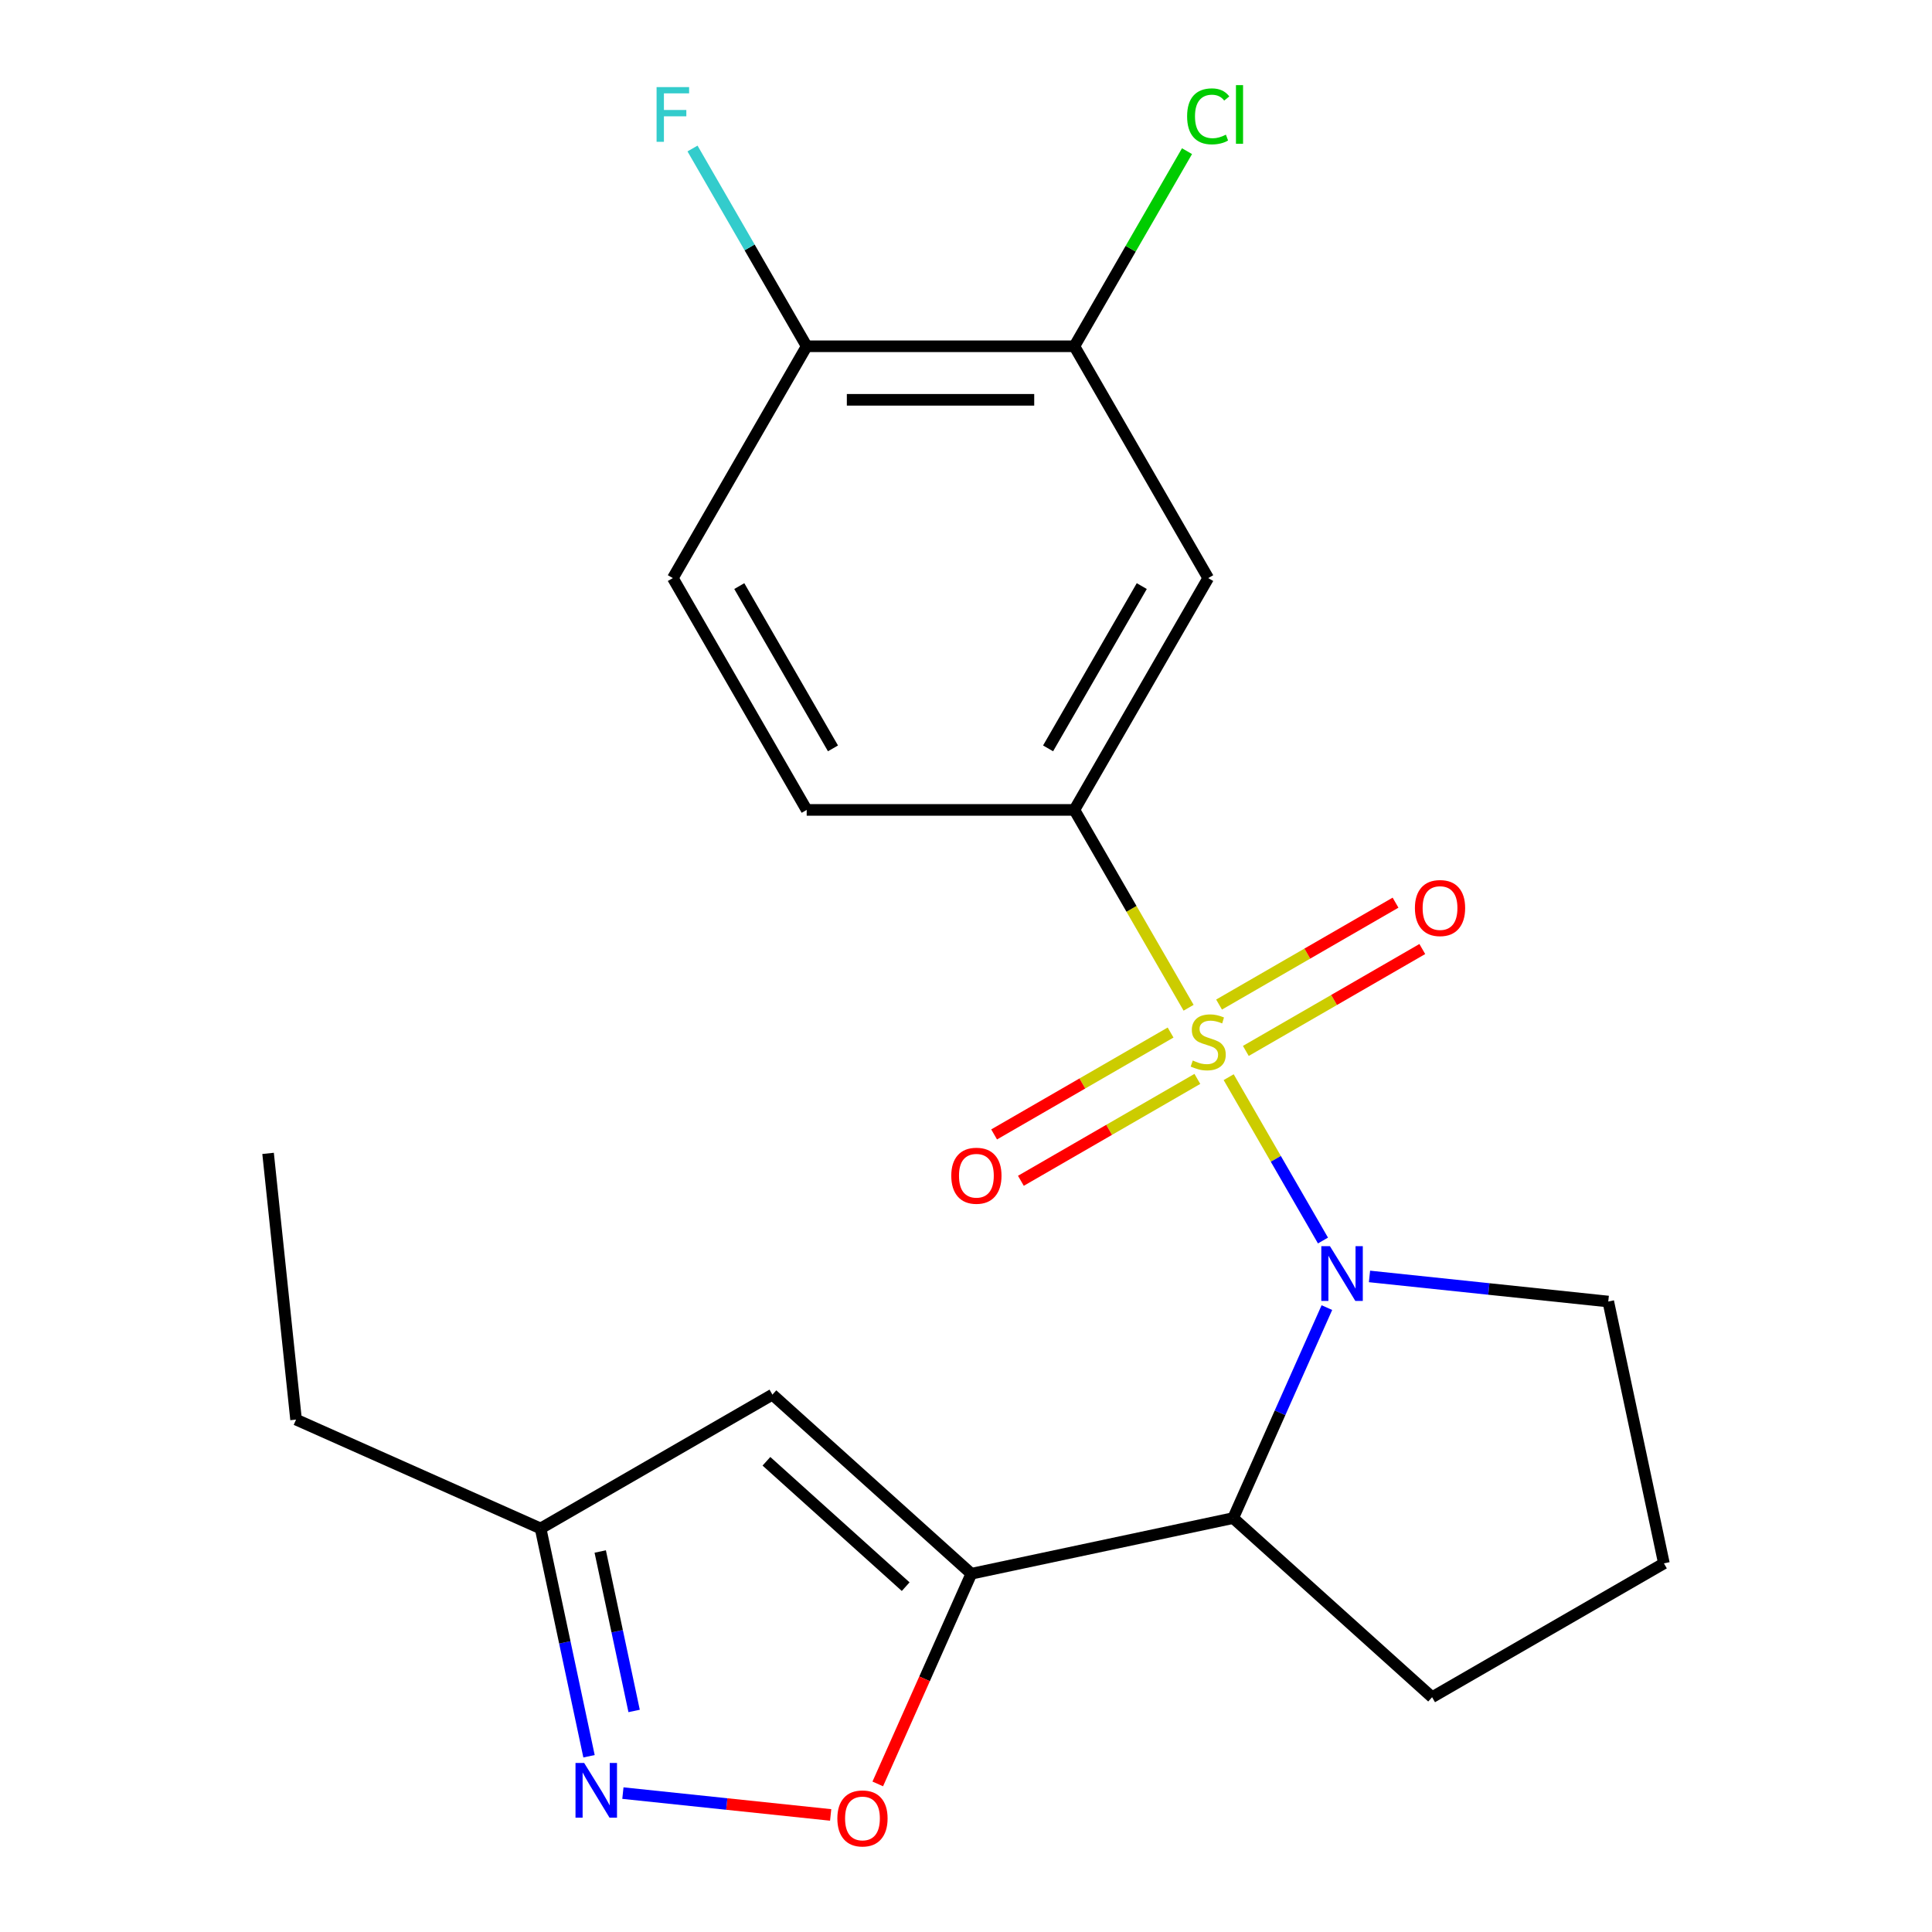 <?xml version='1.0' encoding='iso-8859-1'?>
<svg version='1.1' baseProfile='full'
              xmlns='http://www.w3.org/2000/svg'
                      xmlns:rdkit='http://www.rdkit.org/xml'
                      xmlns:xlink='http://www.w3.org/1999/xlink'
                  xml:space='preserve'
width='1000px' height='1000px' viewBox='0 0 1000 1000'>
<!-- END OF HEADER -->
<rect style='opacity:1.0;fill:#FFFFFF;stroke:none' width='1000' height='1000' x='0' y='0'> </rect>
<path class='bond-0' d='M 635.958,557.542 L 660.366,599.817' style='fill:none;fill-rule:evenodd;stroke:#CCCC00;stroke-width:6px;stroke-linecap:butt;stroke-linejoin:miter;stroke-opacity:1' />
<path class='bond-0' d='M 660.366,599.817 L 684.774,642.093' style='fill:none;fill-rule:evenodd;stroke:#0000FF;stroke-width:6px;stroke-linecap:butt;stroke-linejoin:miter;stroke-opacity:1' />
<path class='bond-3' d='M 615.216,521.614 L 585.654,470.412' style='fill:none;fill-rule:evenodd;stroke:#CCCC00;stroke-width:6px;stroke-linecap:butt;stroke-linejoin:miter;stroke-opacity:1' />
<path class='bond-3' d='M 585.654,470.412 L 556.092,419.209' style='fill:none;fill-rule:evenodd;stroke:#000000;stroke-width:6px;stroke-linecap:butt;stroke-linejoin:miter;stroke-opacity:1' />
<path class='bond-8' d='M 605.896,534.441 L 560.225,560.81' style='fill:none;fill-rule:evenodd;stroke:#CCCC00;stroke-width:6px;stroke-linecap:butt;stroke-linejoin:miter;stroke-opacity:1' />
<path class='bond-8' d='M 560.225,560.81 L 514.553,587.178' style='fill:none;fill-rule:evenodd;stroke:#FF0000;stroke-width:6px;stroke-linecap:butt;stroke-linejoin:miter;stroke-opacity:1' />
<path class='bond-8' d='M 619.751,558.439 L 574.08,584.808' style='fill:none;fill-rule:evenodd;stroke:#CCCC00;stroke-width:6px;stroke-linecap:butt;stroke-linejoin:miter;stroke-opacity:1' />
<path class='bond-8' d='M 574.08,584.808 L 528.408,611.176' style='fill:none;fill-rule:evenodd;stroke:#FF0000;stroke-width:6px;stroke-linecap:butt;stroke-linejoin:miter;stroke-opacity:1' />
<path class='bond-9' d='M 644.839,543.955 L 690.511,517.586' style='fill:none;fill-rule:evenodd;stroke:#CCCC00;stroke-width:6px;stroke-linecap:butt;stroke-linejoin:miter;stroke-opacity:1' />
<path class='bond-9' d='M 690.511,517.586 L 736.182,491.218' style='fill:none;fill-rule:evenodd;stroke:#FF0000;stroke-width:6px;stroke-linecap:butt;stroke-linejoin:miter;stroke-opacity:1' />
<path class='bond-9' d='M 630.984,519.957 L 676.656,493.588' style='fill:none;fill-rule:evenodd;stroke:#CCCC00;stroke-width:6px;stroke-linecap:butt;stroke-linejoin:miter;stroke-opacity:1' />
<path class='bond-9' d='M 676.656,493.588 L 722.327,467.22' style='fill:none;fill-rule:evenodd;stroke:#FF0000;stroke-width:6px;stroke-linecap:butt;stroke-linejoin:miter;stroke-opacity:1' />
<path class='bond-2' d='M 686.797,676.811 L 662.543,731.285' style='fill:none;fill-rule:evenodd;stroke:#0000FF;stroke-width:6px;stroke-linecap:butt;stroke-linejoin:miter;stroke-opacity:1' />
<path class='bond-2' d='M 662.543,731.285 L 638.289,785.76' style='fill:none;fill-rule:evenodd;stroke:#000000;stroke-width:6px;stroke-linecap:butt;stroke-linejoin:miter;stroke-opacity:1' />
<path class='bond-15' d='M 708.847,660.68 L 770.641,667.175' style='fill:none;fill-rule:evenodd;stroke:#0000FF;stroke-width:6px;stroke-linecap:butt;stroke-linejoin:miter;stroke-opacity:1' />
<path class='bond-15' d='M 770.641,667.175 L 832.436,673.669' style='fill:none;fill-rule:evenodd;stroke:#000000;stroke-width:6px;stroke-linecap:butt;stroke-linejoin:miter;stroke-opacity:1' />
<path class='bond-1' d='M 502.766,814.566 L 638.289,785.76' style='fill:none;fill-rule:evenodd;stroke:#000000;stroke-width:6px;stroke-linecap:butt;stroke-linejoin:miter;stroke-opacity:1' />
<path class='bond-4' d='M 502.766,814.566 L 478.548,868.961' style='fill:none;fill-rule:evenodd;stroke:#000000;stroke-width:6px;stroke-linecap:butt;stroke-linejoin:miter;stroke-opacity:1' />
<path class='bond-4' d='M 478.548,868.961 L 454.33,923.355' style='fill:none;fill-rule:evenodd;stroke:#FF0000;stroke-width:6px;stroke-linecap:butt;stroke-linejoin:miter;stroke-opacity:1' />
<path class='bond-5' d='M 502.766,814.566 L 399.802,721.857' style='fill:none;fill-rule:evenodd;stroke:#000000;stroke-width:6px;stroke-linecap:butt;stroke-linejoin:miter;stroke-opacity:1' />
<path class='bond-5' d='M 468.78,821.253 L 396.705,756.356' style='fill:none;fill-rule:evenodd;stroke:#000000;stroke-width:6px;stroke-linecap:butt;stroke-linejoin:miter;stroke-opacity:1' />
<path class='bond-18' d='M 638.289,785.76 L 741.253,878.469' style='fill:none;fill-rule:evenodd;stroke:#000000;stroke-width:6px;stroke-linecap:butt;stroke-linejoin:miter;stroke-opacity:1' />
<path class='bond-7' d='M 556.092,419.209 L 625.368,299.22' style='fill:none;fill-rule:evenodd;stroke:#000000;stroke-width:6px;stroke-linecap:butt;stroke-linejoin:miter;stroke-opacity:1' />
<path class='bond-7' d='M 542.486,387.356 L 590.979,303.363' style='fill:none;fill-rule:evenodd;stroke:#000000;stroke-width:6px;stroke-linecap:butt;stroke-linejoin:miter;stroke-opacity:1' />
<path class='bond-13' d='M 556.092,419.209 L 417.541,419.209' style='fill:none;fill-rule:evenodd;stroke:#000000;stroke-width:6px;stroke-linecap:butt;stroke-linejoin:miter;stroke-opacity:1' />
<path class='bond-6' d='M 429.948,939.409 L 376.179,933.757' style='fill:none;fill-rule:evenodd;stroke:#FF0000;stroke-width:6px;stroke-linecap:butt;stroke-linejoin:miter;stroke-opacity:1' />
<path class='bond-6' d='M 376.179,933.757 L 322.41,928.106' style='fill:none;fill-rule:evenodd;stroke:#0000FF;stroke-width:6px;stroke-linecap:butt;stroke-linejoin:miter;stroke-opacity:1' />
<path class='bond-11' d='M 399.802,721.857 L 279.813,791.133' style='fill:none;fill-rule:evenodd;stroke:#000000;stroke-width:6px;stroke-linecap:butt;stroke-linejoin:miter;stroke-opacity:1' />
<path class='bond-24' d='M 304.874,909.033 L 292.344,850.083' style='fill:none;fill-rule:evenodd;stroke:#0000FF;stroke-width:6px;stroke-linecap:butt;stroke-linejoin:miter;stroke-opacity:1' />
<path class='bond-24' d='M 292.344,850.083 L 279.813,791.133' style='fill:none;fill-rule:evenodd;stroke:#000000;stroke-width:6px;stroke-linecap:butt;stroke-linejoin:miter;stroke-opacity:1' />
<path class='bond-24' d='M 328.219,885.586 L 319.448,844.321' style='fill:none;fill-rule:evenodd;stroke:#0000FF;stroke-width:6px;stroke-linecap:butt;stroke-linejoin:miter;stroke-opacity:1' />
<path class='bond-24' d='M 319.448,844.321 L 310.677,803.057' style='fill:none;fill-rule:evenodd;stroke:#000000;stroke-width:6px;stroke-linecap:butt;stroke-linejoin:miter;stroke-opacity:1' />
<path class='bond-10' d='M 625.368,299.22 L 556.092,179.231' style='fill:none;fill-rule:evenodd;stroke:#000000;stroke-width:6px;stroke-linecap:butt;stroke-linejoin:miter;stroke-opacity:1' />
<path class='bond-16' d='M 556.092,179.231 L 585.244,128.739' style='fill:none;fill-rule:evenodd;stroke:#000000;stroke-width:6px;stroke-linecap:butt;stroke-linejoin:miter;stroke-opacity:1' />
<path class='bond-16' d='M 585.244,128.739 L 614.396,78.246' style='fill:none;fill-rule:evenodd;stroke:#00CC00;stroke-width:6px;stroke-linecap:butt;stroke-linejoin:miter;stroke-opacity:1' />
<path class='bond-23' d='M 556.092,179.231 L 417.541,179.231' style='fill:none;fill-rule:evenodd;stroke:#000000;stroke-width:6px;stroke-linecap:butt;stroke-linejoin:miter;stroke-opacity:1' />
<path class='bond-23' d='M 535.309,206.942 L 438.324,206.942' style='fill:none;fill-rule:evenodd;stroke:#000000;stroke-width:6px;stroke-linecap:butt;stroke-linejoin:miter;stroke-opacity:1' />
<path class='bond-20' d='M 279.813,791.133 L 153.241,734.779' style='fill:none;fill-rule:evenodd;stroke:#000000;stroke-width:6px;stroke-linecap:butt;stroke-linejoin:miter;stroke-opacity:1' />
<path class='bond-12' d='M 417.541,179.231 L 348.265,299.22' style='fill:none;fill-rule:evenodd;stroke:#000000;stroke-width:6px;stroke-linecap:butt;stroke-linejoin:miter;stroke-opacity:1' />
<path class='bond-17' d='M 417.541,179.231 L 387.991,128.049' style='fill:none;fill-rule:evenodd;stroke:#000000;stroke-width:6px;stroke-linecap:butt;stroke-linejoin:miter;stroke-opacity:1' />
<path class='bond-17' d='M 387.991,128.049 L 358.44,76.866' style='fill:none;fill-rule:evenodd;stroke:#33CCCC;stroke-width:6px;stroke-linecap:butt;stroke-linejoin:miter;stroke-opacity:1' />
<path class='bond-14' d='M 417.541,419.209 L 348.265,299.22' style='fill:none;fill-rule:evenodd;stroke:#000000;stroke-width:6px;stroke-linecap:butt;stroke-linejoin:miter;stroke-opacity:1' />
<path class='bond-14' d='M 431.147,387.356 L 382.654,303.363' style='fill:none;fill-rule:evenodd;stroke:#000000;stroke-width:6px;stroke-linecap:butt;stroke-linejoin:miter;stroke-opacity:1' />
<path class='bond-19' d='M 832.436,673.669 L 861.242,809.193' style='fill:none;fill-rule:evenodd;stroke:#000000;stroke-width:6px;stroke-linecap:butt;stroke-linejoin:miter;stroke-opacity:1' />
<path class='bond-22' d='M 741.253,878.469 L 861.242,809.193' style='fill:none;fill-rule:evenodd;stroke:#000000;stroke-width:6px;stroke-linecap:butt;stroke-linejoin:miter;stroke-opacity:1' />
<path class='bond-21' d='M 153.241,734.779 L 138.758,596.987' style='fill:none;fill-rule:evenodd;stroke:#000000;stroke-width:6px;stroke-linecap:butt;stroke-linejoin:miter;stroke-opacity:1' />
<path  class='atom-0' d='M 617.368 548.918
Q 617.688 549.038, 619.008 549.598
Q 620.328 550.158, 621.768 550.518
Q 623.248 550.838, 624.688 550.838
Q 627.368 550.838, 628.928 549.558
Q 630.488 548.238, 630.488 545.958
Q 630.488 544.398, 629.688 543.438
Q 628.928 542.478, 627.728 541.958
Q 626.528 541.438, 624.528 540.838
Q 622.008 540.078, 620.488 539.358
Q 619.008 538.638, 617.928 537.118
Q 616.888 535.598, 616.888 533.038
Q 616.888 529.478, 619.288 527.278
Q 621.728 525.078, 626.528 525.078
Q 629.808 525.078, 633.528 526.638
L 632.608 529.718
Q 629.208 528.318, 626.648 528.318
Q 623.888 528.318, 622.368 529.478
Q 620.848 530.598, 620.888 532.558
Q 620.888 534.078, 621.648 534.998
Q 622.448 535.918, 623.568 536.438
Q 624.728 536.958, 626.648 537.558
Q 629.208 538.358, 630.728 539.158
Q 632.248 539.958, 633.328 541.598
Q 634.448 543.198, 634.448 545.958
Q 634.448 549.878, 631.808 551.998
Q 629.208 554.078, 624.848 554.078
Q 622.328 554.078, 620.408 553.518
Q 618.528 552.998, 616.288 552.078
L 617.368 548.918
' fill='#CCCC00'/>
<path  class='atom-1' d='M 688.383 645.027
L 697.663 660.027
Q 698.583 661.507, 700.063 664.187
Q 701.543 666.867, 701.623 667.027
L 701.623 645.027
L 705.383 645.027
L 705.383 673.347
L 701.503 673.347
L 691.543 656.947
Q 690.383 655.027, 689.143 652.827
Q 687.943 650.627, 687.583 649.947
L 687.583 673.347
L 683.903 673.347
L 683.903 645.027
L 688.383 645.027
' fill='#0000FF'/>
<path  class='atom-5' d='M 433.412 941.219
Q 433.412 934.419, 436.772 930.619
Q 440.132 926.819, 446.412 926.819
Q 452.692 926.819, 456.052 930.619
Q 459.412 934.419, 459.412 941.219
Q 459.412 948.099, 456.012 952.019
Q 452.612 955.899, 446.412 955.899
Q 440.172 955.899, 436.772 952.019
Q 433.412 948.139, 433.412 941.219
M 446.412 952.699
Q 450.732 952.699, 453.052 949.819
Q 455.412 946.899, 455.412 941.219
Q 455.412 935.659, 453.052 932.859
Q 450.732 930.019, 446.412 930.019
Q 442.092 930.019, 439.732 932.819
Q 437.412 935.619, 437.412 941.219
Q 437.412 946.939, 439.732 949.819
Q 442.092 952.699, 446.412 952.699
' fill='#FF0000'/>
<path  class='atom-7' d='M 302.36 912.496
L 311.64 927.496
Q 312.56 928.976, 314.04 931.656
Q 315.52 934.336, 315.6 934.496
L 315.6 912.496
L 319.36 912.496
L 319.36 940.816
L 315.48 940.816
L 305.52 924.416
Q 304.36 922.496, 303.12 920.296
Q 301.92 918.096, 301.56 917.416
L 301.56 940.816
L 297.88 940.816
L 297.88 912.496
L 302.36 912.496
' fill='#0000FF'/>
<path  class='atom-9' d='M 492.379 608.554
Q 492.379 601.754, 495.739 597.954
Q 499.099 594.154, 505.379 594.154
Q 511.659 594.154, 515.019 597.954
Q 518.379 601.754, 518.379 608.554
Q 518.379 615.434, 514.979 619.354
Q 511.579 623.234, 505.379 623.234
Q 499.139 623.234, 495.739 619.354
Q 492.379 615.474, 492.379 608.554
M 505.379 620.034
Q 509.699 620.034, 512.019 617.154
Q 514.379 614.234, 514.379 608.554
Q 514.379 602.994, 512.019 600.194
Q 509.699 597.354, 505.379 597.354
Q 501.059 597.354, 498.699 600.154
Q 496.379 602.954, 496.379 608.554
Q 496.379 614.274, 498.699 617.154
Q 501.059 620.034, 505.379 620.034
' fill='#FF0000'/>
<path  class='atom-10' d='M 732.357 470.002
Q 732.357 463.202, 735.717 459.402
Q 739.077 455.602, 745.357 455.602
Q 751.637 455.602, 754.997 459.402
Q 758.357 463.202, 758.357 470.002
Q 758.357 476.882, 754.957 480.802
Q 751.557 484.682, 745.357 484.682
Q 739.117 484.682, 735.717 480.802
Q 732.357 476.922, 732.357 470.002
M 745.357 481.482
Q 749.677 481.482, 751.997 478.602
Q 754.357 475.682, 754.357 470.002
Q 754.357 464.442, 751.997 461.642
Q 749.677 458.802, 745.357 458.802
Q 741.037 458.802, 738.677 461.602
Q 736.357 464.402, 736.357 470.002
Q 736.357 475.722, 738.677 478.602
Q 741.037 481.482, 745.357 481.482
' fill='#FF0000'/>
<path  class='atom-17' d='M 614.448 60.222
Q 614.448 53.182, 617.728 49.502
Q 621.048 45.782, 627.328 45.782
Q 633.168 45.782, 636.288 49.903
L 633.648 52.062
Q 631.368 49.062, 627.328 49.062
Q 623.048 49.062, 620.768 51.943
Q 618.528 54.782, 618.528 60.222
Q 618.528 65.823, 620.848 68.703
Q 623.208 71.582, 627.768 71.582
Q 630.888 71.582, 634.528 69.703
L 635.648 72.703
Q 634.168 73.662, 631.928 74.222
Q 629.688 74.782, 627.208 74.782
Q 621.048 74.782, 617.728 71.022
Q 614.448 67.263, 614.448 60.222
' fill='#00CC00'/>
<path  class='atom-17' d='M 639.728 44.062
L 643.408 44.062
L 643.408 74.422
L 639.728 74.422
L 639.728 44.062
' fill='#00CC00'/>
<path  class='atom-18' d='M 339.845 45.083
L 356.685 45.083
L 356.685 48.322
L 343.645 48.322
L 343.645 56.922
L 355.245 56.922
L 355.245 60.203
L 343.645 60.203
L 343.645 73.403
L 339.845 73.403
L 339.845 45.083
' fill='#33CCCC'/>
</svg>
